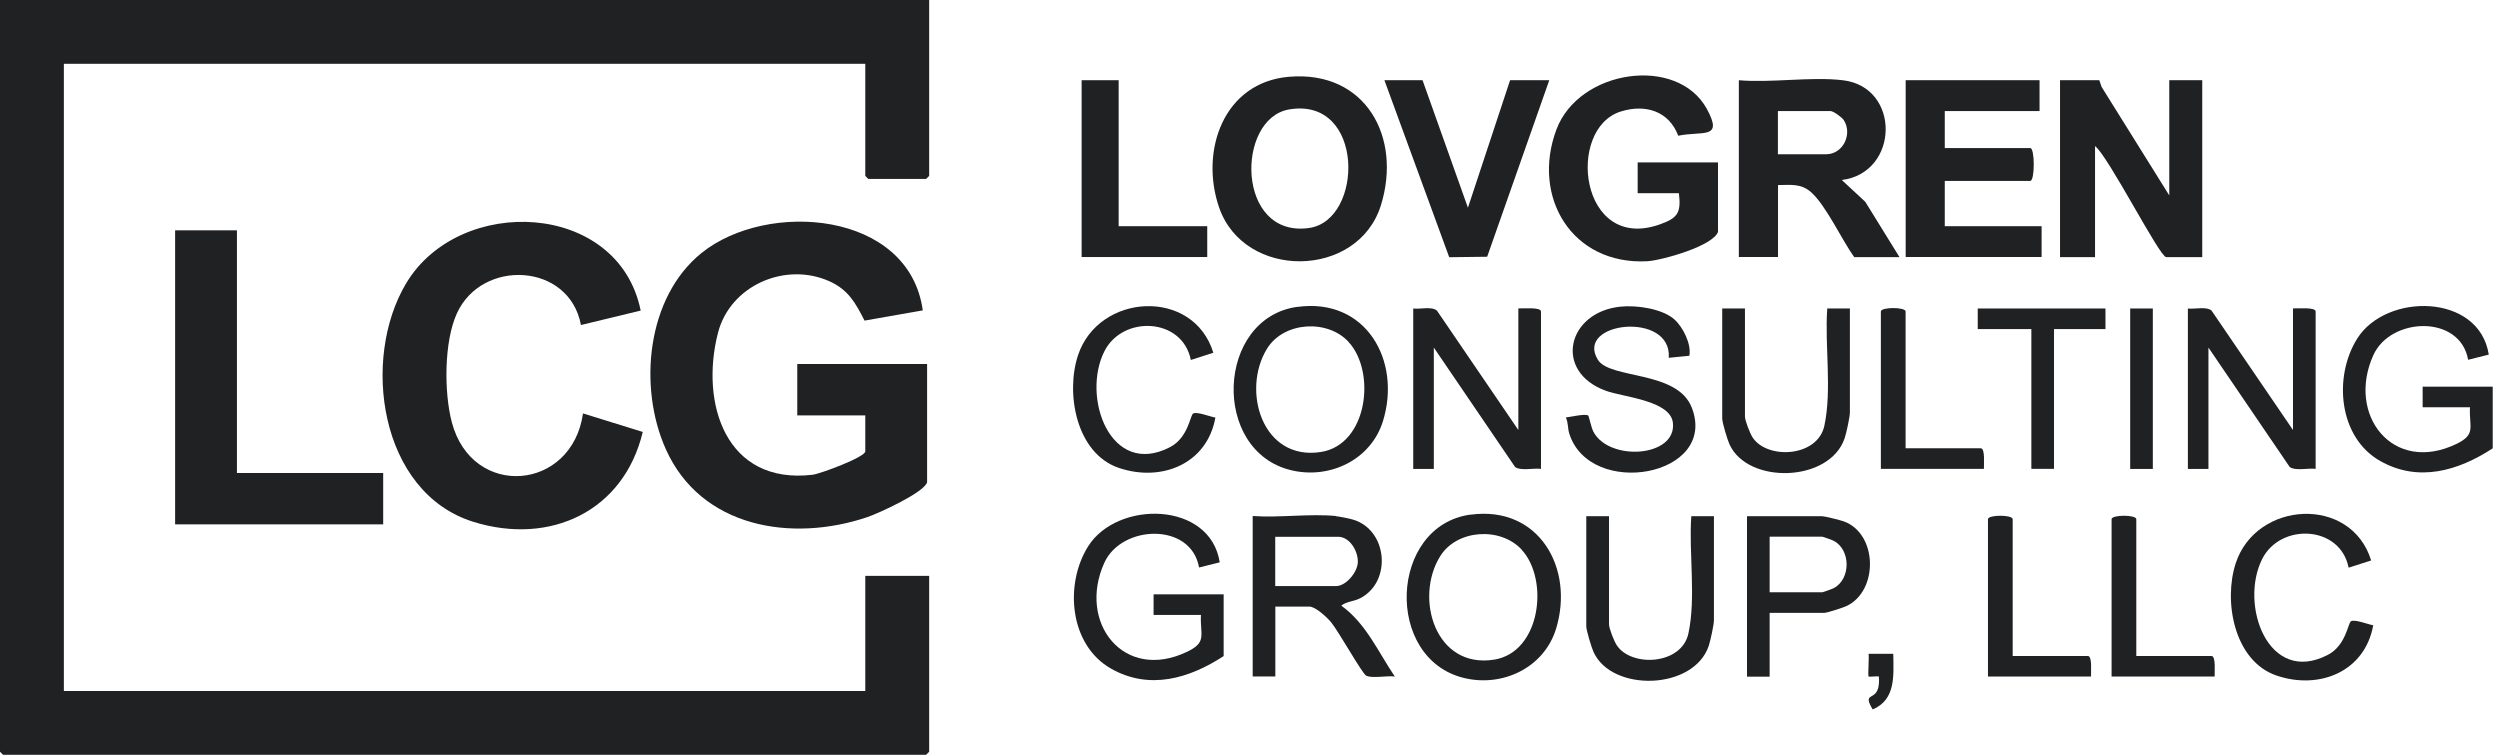 <svg width="106" height="32" viewBox="0 0 106 32" fill="none" xmlns="http://www.w3.org/2000/svg">
<g clip-path="url(#clip0_4979_7991)">
<path d="M39.397 0V7.456C39.397 7.456 39.273 7.588 39.265 7.588H36.819C36.819 7.588 36.688 7.464 36.688 7.456V2.705H2.708V29.299H36.688V24.416H39.397V31.872C39.397 31.872 39.273 32.004 39.265 32.004H0.131C0.131 32.004 0 31.881 0 31.872V0H39.397Z" fill="#1F2123"/>
<path d="M39.309 20.449C39.186 20.883 37.246 21.767 36.772 21.927C33.562 23.01 29.714 22.373 28.228 19.039C27.057 16.418 27.408 12.61 29.746 10.726C32.53 8.484 38.544 8.942 39.126 13.16L36.656 13.594C36.282 12.857 35.971 12.288 35.175 11.929C33.299 11.085 30.953 12.101 30.439 14.124C29.678 17.119 30.781 20.561 34.45 20.13C34.788 20.09 36.688 19.378 36.688 19.139V17.613H33.804V15.434H39.309V20.449Z" fill="#1F2123"/>
<path d="M27.165 13.168L24.632 13.781C24.138 11.133 20.433 10.957 19.374 13.284C18.824 14.482 18.824 16.629 19.155 17.896C20.015 21.178 24.253 20.828 24.719 17.529L27.253 18.314C26.448 21.684 23.321 23.138 20.071 22.126C16.084 20.883 15.303 15.215 17.223 12.009C19.482 8.237 26.221 8.516 27.165 13.168Z" fill="#1F2123"/>
<path d="M10.046 9.766V20.055H16.247V22.233H7.425V9.766H10.046Z" fill="#1F2123"/>
<path d="M78.136 3.402C80.597 3.692 80.534 7.325 78.092 7.632L79.088 8.556L80.538 10.902H78.618C78.092 10.169 77.431 8.723 76.79 8.149C76.363 7.771 75.921 7.843 75.388 7.847V10.898H73.727V3.402C75.121 3.521 76.778 3.242 78.136 3.402ZM75.383 6.54H77.435C78.132 6.54 78.558 5.7 78.18 5.098C78.104 4.975 77.734 4.708 77.61 4.708H75.383V6.54Z" fill="#1F2123"/>
<path d="M89.01 3.401L89.109 3.688L91.977 8.285V3.401H93.375V10.902H91.846C91.567 10.902 89.392 6.62 88.83 6.194V10.902H87.345V3.401H89.006H89.01Z" fill="#1F2123"/>
<path d="M72.851 9.81C72.679 10.424 70.445 11.045 69.839 11.077C66.645 11.24 64.924 8.344 65.992 5.493C66.952 2.935 71.122 2.338 72.369 4.616C73.09 5.935 72.181 5.54 71.158 5.755C70.76 4.708 69.768 4.401 68.72 4.728C66.39 5.457 66.98 10.714 70.373 9.516C71.138 9.245 71.285 9.022 71.186 8.193H69.437V6.887H72.843V9.806L72.851 9.81Z" fill="#1F2123"/>
<path d="M54.664 3.254C57.906 2.987 59.447 5.819 58.551 8.703C57.575 11.834 52.748 11.877 51.688 8.791C50.868 6.401 51.872 3.485 54.664 3.254ZM54.66 4.64C52.393 5.023 52.405 10.101 55.504 9.667C57.83 9.34 57.874 4.095 54.66 4.64Z" fill="#1F2123"/>
<path d="M86.477 3.401V4.708H82.458V6.277H86.082C86.281 6.277 86.281 7.671 86.082 7.671H82.458V9.591H86.564V10.898H80.801V3.401H86.477Z" fill="#1F2123"/>
<path d="M60.316 3.401L62.24 8.807L64.028 3.401H65.689L63.056 10.886L61.447 10.906L58.699 3.401H60.316Z" fill="#1F2123"/>
<path d="M56.647 21.887C56.799 21.903 57.225 21.986 57.376 22.034C58.834 22.473 59.025 24.655 57.683 25.36C57.404 25.508 57.105 25.492 56.87 25.679C57.914 26.424 58.44 27.651 59.141 28.686C58.842 28.634 58.149 28.782 57.918 28.642C57.743 28.535 56.739 26.742 56.432 26.376C56.261 26.173 55.779 25.719 55.516 25.719H54.074V28.682H53.114V21.879C54.253 21.959 55.528 21.771 56.651 21.879L56.647 21.887ZM54.07 24.85H56.647C57.066 24.85 57.547 24.277 57.571 23.851C57.595 23.385 57.237 22.759 56.735 22.759H54.07V24.85Z" fill="#1F2123"/>
<path d="M64.378 18.223V13.076C64.554 13.088 65.338 13.009 65.338 13.208V19.88C65.024 19.836 64.49 19.979 64.239 19.8L60.794 14.737V19.884H59.921V13.08C60.216 13.12 60.698 12.981 60.925 13.168L64.374 18.227L64.378 18.223Z" fill="#1F2123"/>
<path d="M97.223 18.223V13.076C97.398 13.088 98.183 13.009 98.183 13.208V19.88C97.868 19.836 97.334 19.979 97.083 19.8L93.638 14.737V19.884H92.766V13.08C93.06 13.12 93.542 12.981 93.769 13.168L97.219 18.227L97.223 18.223Z" fill="#1F2123"/>
<path d="M105.695 19.007C104.233 19.963 102.54 20.465 100.919 19.545C99.151 18.545 98.932 15.972 99.944 14.359C101.174 12.395 105.122 12.435 105.524 15.036L104.648 15.255C104.313 13.331 101.369 13.435 100.633 15.052C99.481 17.585 101.453 20.122 104.15 18.824C105.002 18.414 104.683 18.115 104.727 17.267H102.72V16.394H105.691V19.011L105.695 19.007Z" fill="#1F2123"/>
<path d="M51.888 27.814C50.426 28.77 48.733 29.271 47.112 28.352C45.343 27.352 45.124 24.779 46.136 23.166C47.367 21.202 51.314 21.242 51.716 23.843L50.84 24.062C50.505 22.138 47.562 22.241 46.825 23.858C45.674 26.392 47.645 28.929 50.342 27.631C51.194 27.22 50.876 26.922 50.92 26.073H48.912V25.201H51.883V27.818L51.888 27.814Z" fill="#1F2123"/>
<path d="M55.01 13.013C57.914 12.614 59.428 15.287 58.639 17.852C58.133 19.493 56.388 20.33 54.751 19.939C51.342 19.131 51.561 13.483 55.01 13.009V13.013ZM57.185 14.502C56.289 13.523 54.433 13.634 53.724 14.781C52.628 16.55 53.517 19.561 56.014 19.163C57.99 18.848 58.352 15.777 57.185 14.506V14.502Z" fill="#1F2123"/>
<path d="M62.347 21.823C65.251 21.425 66.764 24.098 65.976 26.663C65.47 28.304 63.725 29.14 62.088 28.75C58.679 27.941 58.898 22.293 62.347 21.819V21.823ZM64.522 23.309C63.626 22.329 61.77 22.441 61.061 23.588C59.965 25.356 60.854 28.367 63.351 27.969C65.327 27.654 65.689 24.584 64.522 23.313V23.309Z" fill="#1F2123"/>
<path d="M47.431 3.401V9.591H51.187V10.898H45.861V3.401H47.431Z" fill="#1F2123"/>
<path d="M70.991 13.542C71.353 13.857 71.724 14.594 71.628 15.084L70.756 15.171C70.899 13.176 66.757 13.638 67.748 15.251C68.262 16.092 71.122 15.689 71.735 17.291C72.851 20.206 67.41 21.162 66.537 18.382C66.466 18.159 66.498 17.916 66.39 17.701C66.581 17.681 67.231 17.526 67.342 17.621C67.37 17.645 67.47 18.139 67.565 18.314C68.246 19.577 71.09 19.386 70.931 17.928C70.827 16.976 68.832 16.84 68.091 16.57C65.852 15.757 66.446 13.228 68.716 13.001C69.393 12.933 70.469 13.084 70.995 13.542H70.991Z" fill="#1F2123"/>
<path d="M75.033 25.985V28.69H74.073V21.887H77.26C77.367 21.887 78.028 22.054 78.176 22.106C79.622 22.632 79.653 25.061 78.287 25.699C78.144 25.767 77.463 25.985 77.351 25.985H75.037H75.033ZM75.033 25.113H77.26C77.292 25.113 77.714 24.962 77.773 24.926C78.471 24.528 78.471 23.341 77.773 22.942C77.714 22.907 77.292 22.755 77.26 22.755H75.033V25.109V25.113Z" fill="#1F2123"/>
<path d="M73.986 13.08V17.657C73.986 17.836 74.197 18.374 74.312 18.549C74.926 19.489 77.061 19.393 77.352 18.055C77.682 16.53 77.364 14.65 77.475 13.08H78.435V17.486C78.435 17.681 78.288 18.354 78.216 18.573C77.583 20.465 74.101 20.549 73.329 18.836C73.241 18.641 73.022 17.92 73.022 17.744V13.08H73.982H73.986Z" fill="#1F2123"/>
<path d="M68.222 21.887V26.463C68.222 26.643 68.433 27.18 68.549 27.356C69.162 28.296 71.297 28.2 71.588 26.862C71.918 25.336 71.6 23.456 71.711 21.887H72.671V26.292C72.671 26.487 72.524 27.16 72.452 27.38C71.819 29.272 68.338 29.355 67.565 27.642C67.477 27.447 67.258 26.726 67.258 26.551V21.887H68.218H68.222Z" fill="#1F2123"/>
<path d="M50.49 15.259C50.131 13.463 47.614 13.359 46.833 14.881C45.841 16.82 47.076 20.274 49.609 18.959C50.374 18.561 50.462 17.625 50.585 17.537C50.733 17.434 51.334 17.677 51.533 17.705C51.179 19.68 49.235 20.453 47.431 19.836C45.626 19.218 45.176 16.673 45.706 15.068C46.578 12.423 50.593 12.188 51.446 14.956L50.49 15.263V15.259Z" fill="#1F2123"/>
<path d="M99.581 24.066C99.222 22.269 96.705 22.166 95.924 23.687C94.933 25.627 96.168 29.08 98.701 27.766C99.465 27.368 99.553 26.432 99.677 26.344C99.824 26.24 100.425 26.483 100.625 26.511C100.27 28.487 98.326 29.26 96.522 28.642C94.718 28.025 94.267 25.48 94.797 23.875C95.67 21.23 99.684 20.995 100.537 23.763L99.581 24.07V24.066Z" fill="#1F2123"/>
<path d="M89.272 13.08V13.953H87.09V19.879H86.13V13.953H83.856V13.08H89.272Z" fill="#1F2123"/>
<path d="M80.801 19.007H83.987C84.178 19.007 84.111 19.716 84.118 19.879H79.749V13.208C79.749 13.013 80.797 13.013 80.797 13.208V19.007H80.801Z" fill="#1F2123"/>
<path d="M85.342 27.814H88.528C88.719 27.814 88.651 28.523 88.659 28.686H84.29V22.014C84.29 21.819 85.338 21.819 85.338 22.014V27.814H85.342Z" fill="#1F2123"/>
<path d="M90.583 27.814H93.769C93.96 27.814 93.893 28.523 93.901 28.686H89.531V22.014C89.531 21.819 90.579 21.819 90.579 22.014V27.814H90.583Z" fill="#1F2123"/>
<path d="M91.28 13.08H90.32V19.883H91.28V13.08Z" fill="#1F2123"/>
<path d="M80.275 27.726C80.287 28.634 80.391 29.662 79.403 30.08C78.993 29.403 79.435 29.654 79.598 29.272C79.682 29.08 79.674 28.885 79.666 28.682C79.57 28.662 79.255 28.71 79.228 28.682C79.192 28.65 79.255 27.878 79.228 27.722H80.275V27.726Z" fill="#1F2123"/>
</g>
<defs>
<clipPath id="clip0_4979_7991">
<rect width="105.695" height="32" fill="white"/>
</clipPath>
</defs>
</svg>
